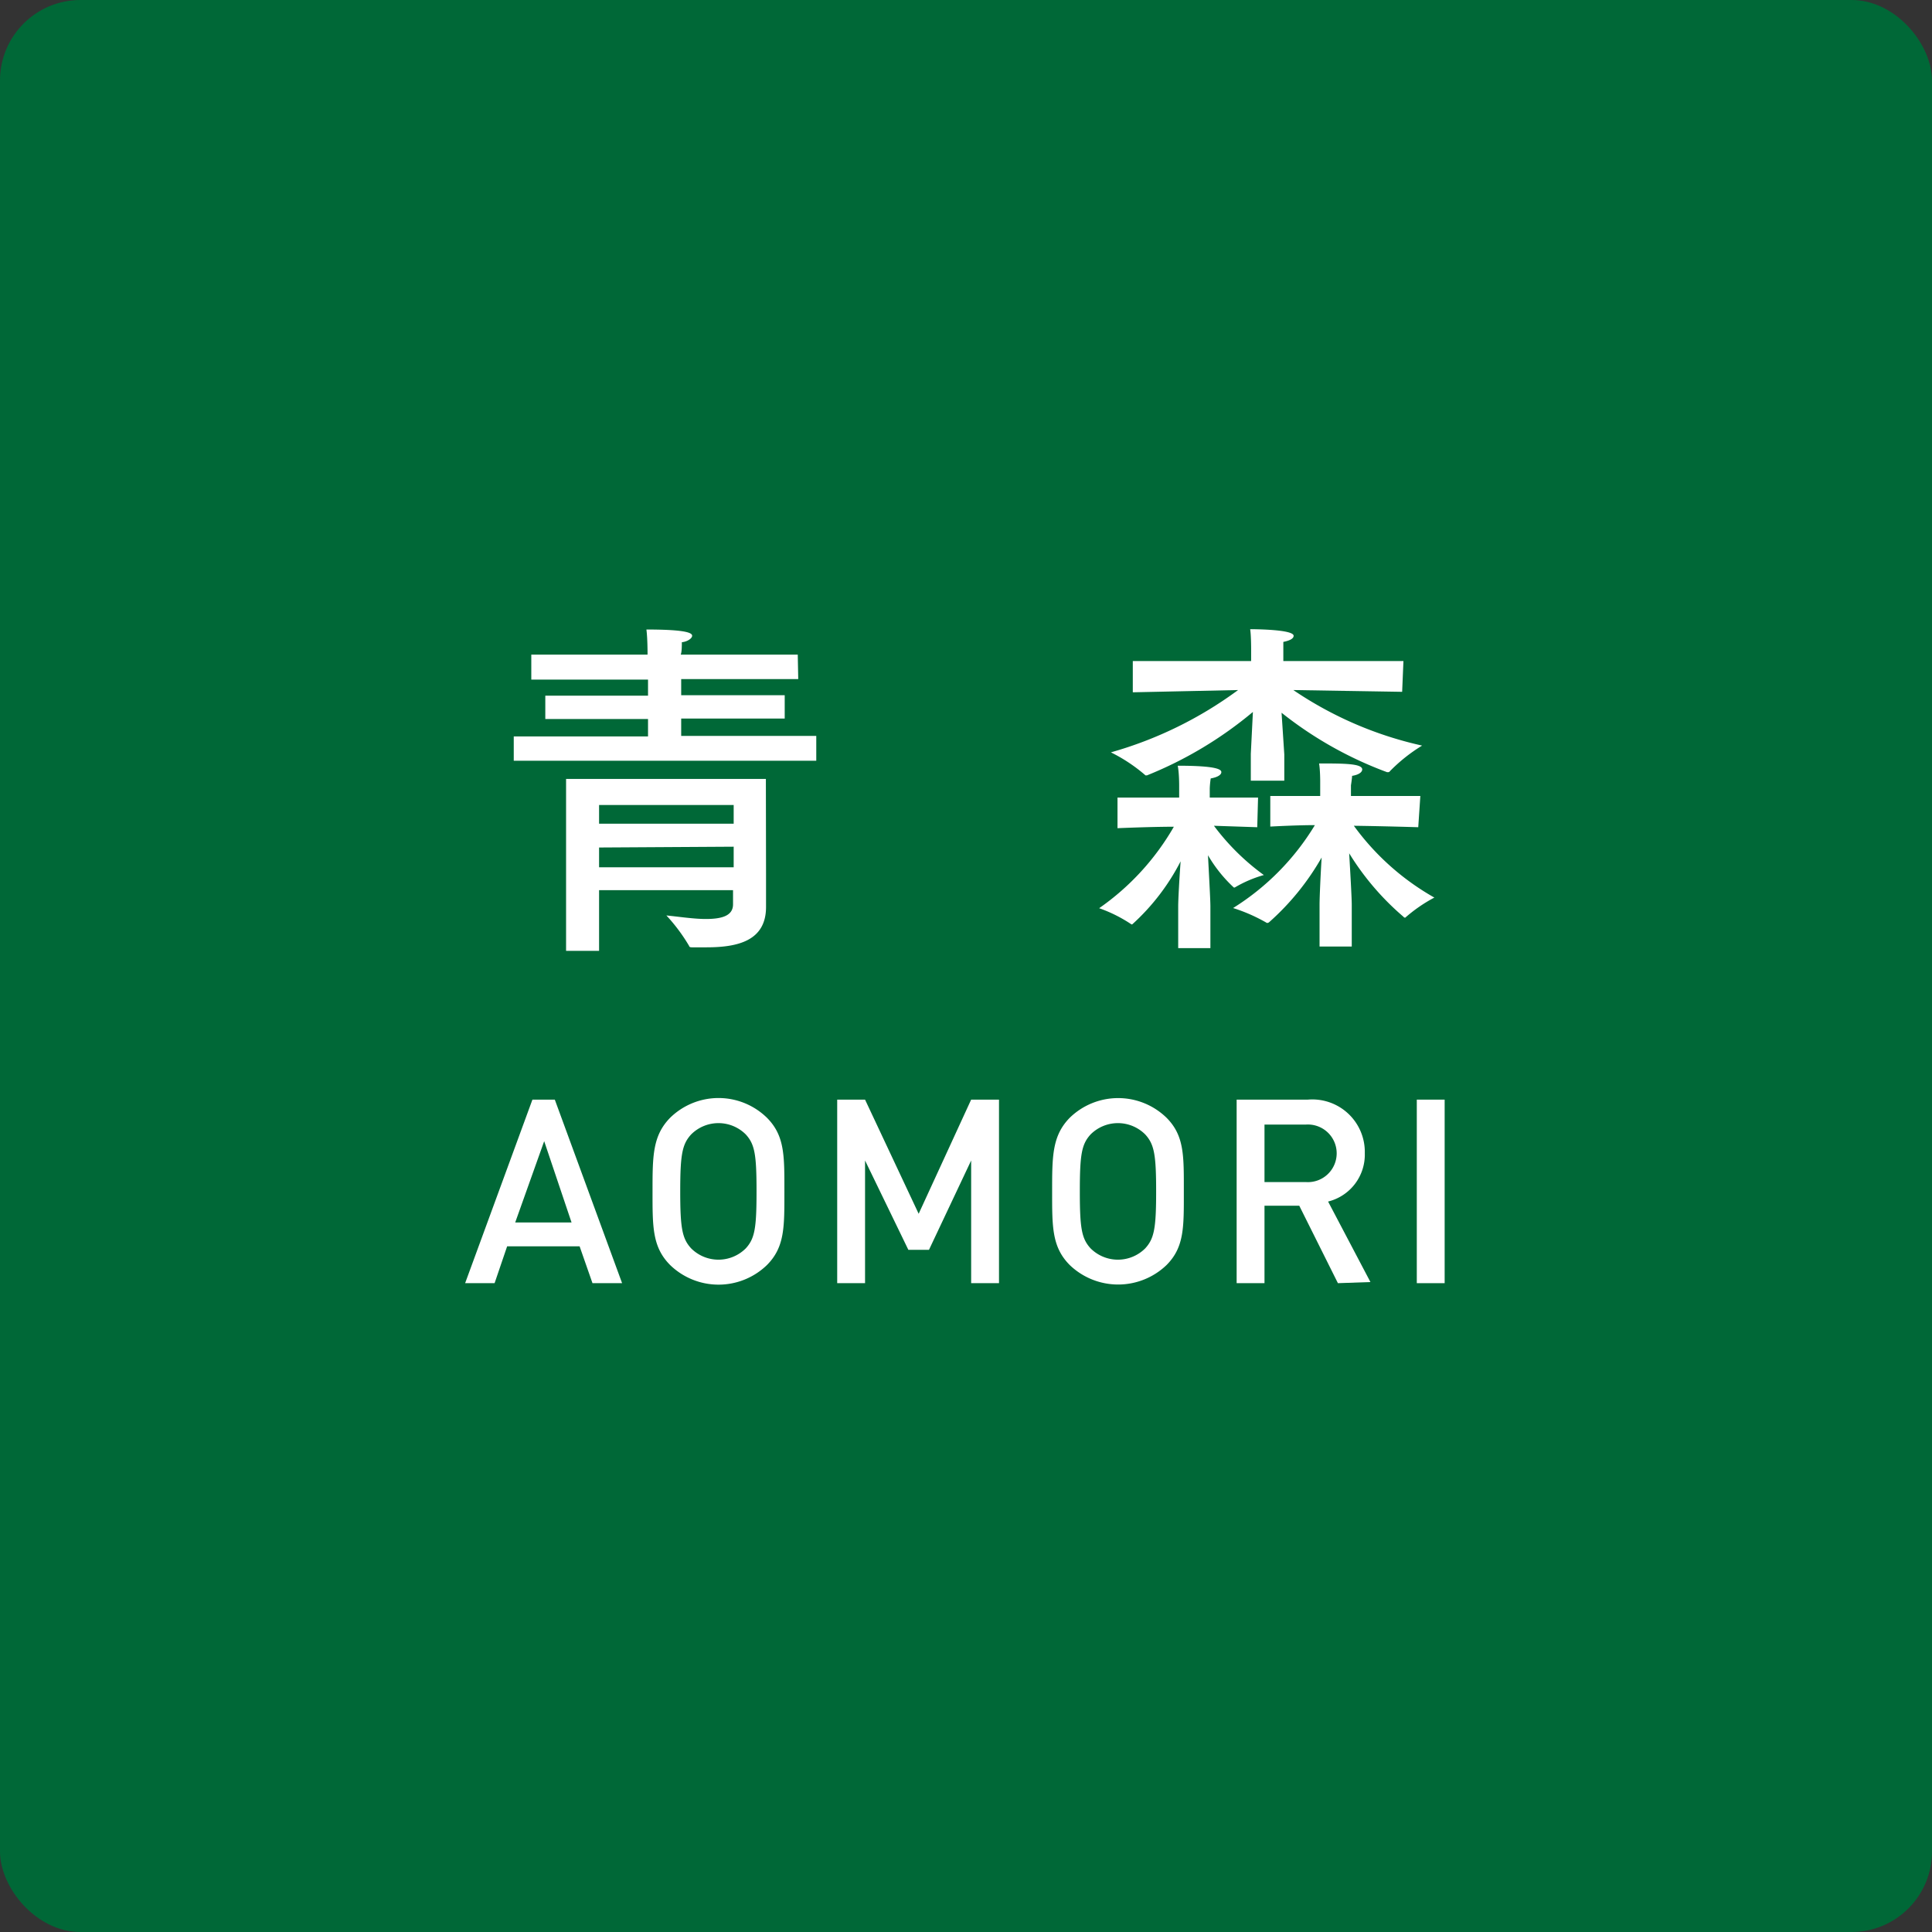 <svg xmlns="http://www.w3.org/2000/svg" viewBox="0 0 120 120"><rect x="0" y="0" width="120" height="120" fill="#333333" stroke="none"/><defs><style>.cls-1{fill:#006837;}.cls-2{fill:#fff;}</style></defs><title>ic_aomori</title><g id="レイヤー_2" data-name="レイヤー 2"><g id="レイヤー_1-2" data-name="レイヤー 1"><rect class="cls-1" width="120" height="120" rx="5"/><path class="cls-2" d="M49.58,42.18H42.31v1h6.43v1.45H42.31v1.08H50.7v1.54H31.91V45.74h8.34V44.66H33.87V43.21h6.38v-1H33V40.66h7.22v-.13s0-.9-.07-1.43c2.62,0,2.84.24,2.84.39s-.27.36-.64.4c0,.2,0,.62-.07.77h7.27Zm-2,12.08c0,.13,0,2,0,2v.07c0,2.11-1.76,2.51-3.7,2.51-.29,0-.59,0-.88,0-.09,0-.18,0-.2-.09a10.91,10.91,0,0,0-1.41-1.89c.8.08,1.7.22,2.45.22,1,0,1.69-.2,1.69-.91v-.88H37.21v3.77H35.16V48.38H47.57ZM37.21,50v1.16h8.36V50Zm0,2.64v1.23h8.36V52.59Z"/><path class="cls-2" d="M78.09,51.38l-2.69-.09a14.42,14.42,0,0,0,3.1,3.06,7.58,7.58,0,0,0-1.8.77.08.08,0,0,1-.07,0,8.64,8.64,0,0,1-1.6-2c.06,1.19.15,2.77.15,3.17v2.6h-2v-2.6c0-.4.07-1.69.15-2.79a13.73,13.73,0,0,1-3,3.91.07.07,0,0,1-.06,0,8.84,8.84,0,0,0-2-1,15.7,15.7,0,0,0,4.64-5.06c-1.43,0-3.5.09-3.5.09v-1.9h3.83v-.79s0-.77-.09-1.19c2.51,0,2.71.25,2.71.4s-.2.31-.66.39a5.48,5.48,0,0,0-.06.62v.57h3Zm9-8.41-6.76-.11a23.16,23.16,0,0,0,8,3.45,10.31,10.31,0,0,0-2,1.59.12.12,0,0,1-.09.06l-.09,0a23.73,23.73,0,0,1-6.55-3.69l.17,2.59v1.63H77.69V46.82l.13-2.6a24.45,24.45,0,0,1-6.58,3.94l-.09,0A10.1,10.1,0,0,0,69,46.73a24.52,24.52,0,0,0,7.9-3.87L70.36,43V41.06h7.35v-.77s0-.84-.06-1.21c.08,0,2.7,0,2.7.41,0,.16-.2.29-.64.38,0,.17,0,.66,0,.66v.53h7.46Zm1,8.41s-2.31-.07-4-.09a15.76,15.76,0,0,0,5,4.46A9.37,9.37,0,0,0,87.28,57s0,0,0,0-.07,0-.11-.06a16.63,16.63,0,0,1-3.37-3.94c.07,1.19.16,2.79.16,3.19v2.6h-2l0-2.6c0-.42.06-1.8.13-2.93a15.83,15.83,0,0,1-3.24,4s-.06.06-.11.06a.07.07,0,0,1-.06,0,10.45,10.45,0,0,0-2.09-.92,15.56,15.56,0,0,0,5.08-5.15c-1.17,0-2.77.09-2.77.09v-1.9H82l0-.92s0-.71-.07-1.1c1.5,0,2.68,0,2.68.37,0,.16-.19.33-.63.4,0,.15-.07.59-.07.59v.66h4.31Z"/><path class="cls-2" d="M36.8,79.7,36,77.41h-4.5l-.78,2.29H28.89l4.18-11.4h1.39l4.18,11.4Zm-3-8.82L32,75.93h3.5Z"/><path class="cls-2" d="M47.63,78.58a4.32,4.32,0,0,1-6,0c-1.12-1.12-1.1-2.39-1.1-4.58s0-3.46,1.1-4.58a4.3,4.3,0,0,1,6,0c1.12,1.12,1.09,2.38,1.09,4.58S48.75,77.46,47.63,78.58Zm-1.31-8.12a2.4,2.4,0,0,0-3.39,0c-.56.61-.68,1.25-.68,3.54s.12,2.93.68,3.54a2.4,2.4,0,0,0,3.39,0c.56-.61.67-1.25.67-3.54S46.88,71.07,46.32,70.46Z"/><path class="cls-2" d="M60.32,79.7V72.08L57.7,77.63H56.42l-2.69-5.55V79.7H52V68.3h1.73l3.33,7.09,3.26-7.09h1.73V79.7Z"/><path class="cls-2" d="M72.45,78.58a4.34,4.34,0,0,1-6,0c-1.12-1.12-1.1-2.39-1.1-4.58s0-3.46,1.1-4.58a4.31,4.31,0,0,1,6,0c1.12,1.12,1.08,2.38,1.08,4.58S73.57,77.46,72.45,78.58Zm-1.32-8.12a2.4,2.4,0,0,0-3.39,0c-.56.61-.67,1.25-.67,3.54s.11,2.93.67,3.54a2.4,2.4,0,0,0,3.39,0c.56-.61.68-1.25.68-3.54S71.69,71.07,71.13,70.46Z"/><path class="cls-2" d="M83.1,79.7l-2.4-4.81H78.54V79.7H76.81V68.3h4.42a3.26,3.26,0,0,1,3.54,3.33,3,3,0,0,1-2.28,3l2.63,5Zm-2-9.85H78.54v3.57H81.1a1.79,1.79,0,1,0,0-3.57Z"/><path class="cls-2" d="M88,79.7V68.3h1.73V79.7Z"/></g></g></svg>